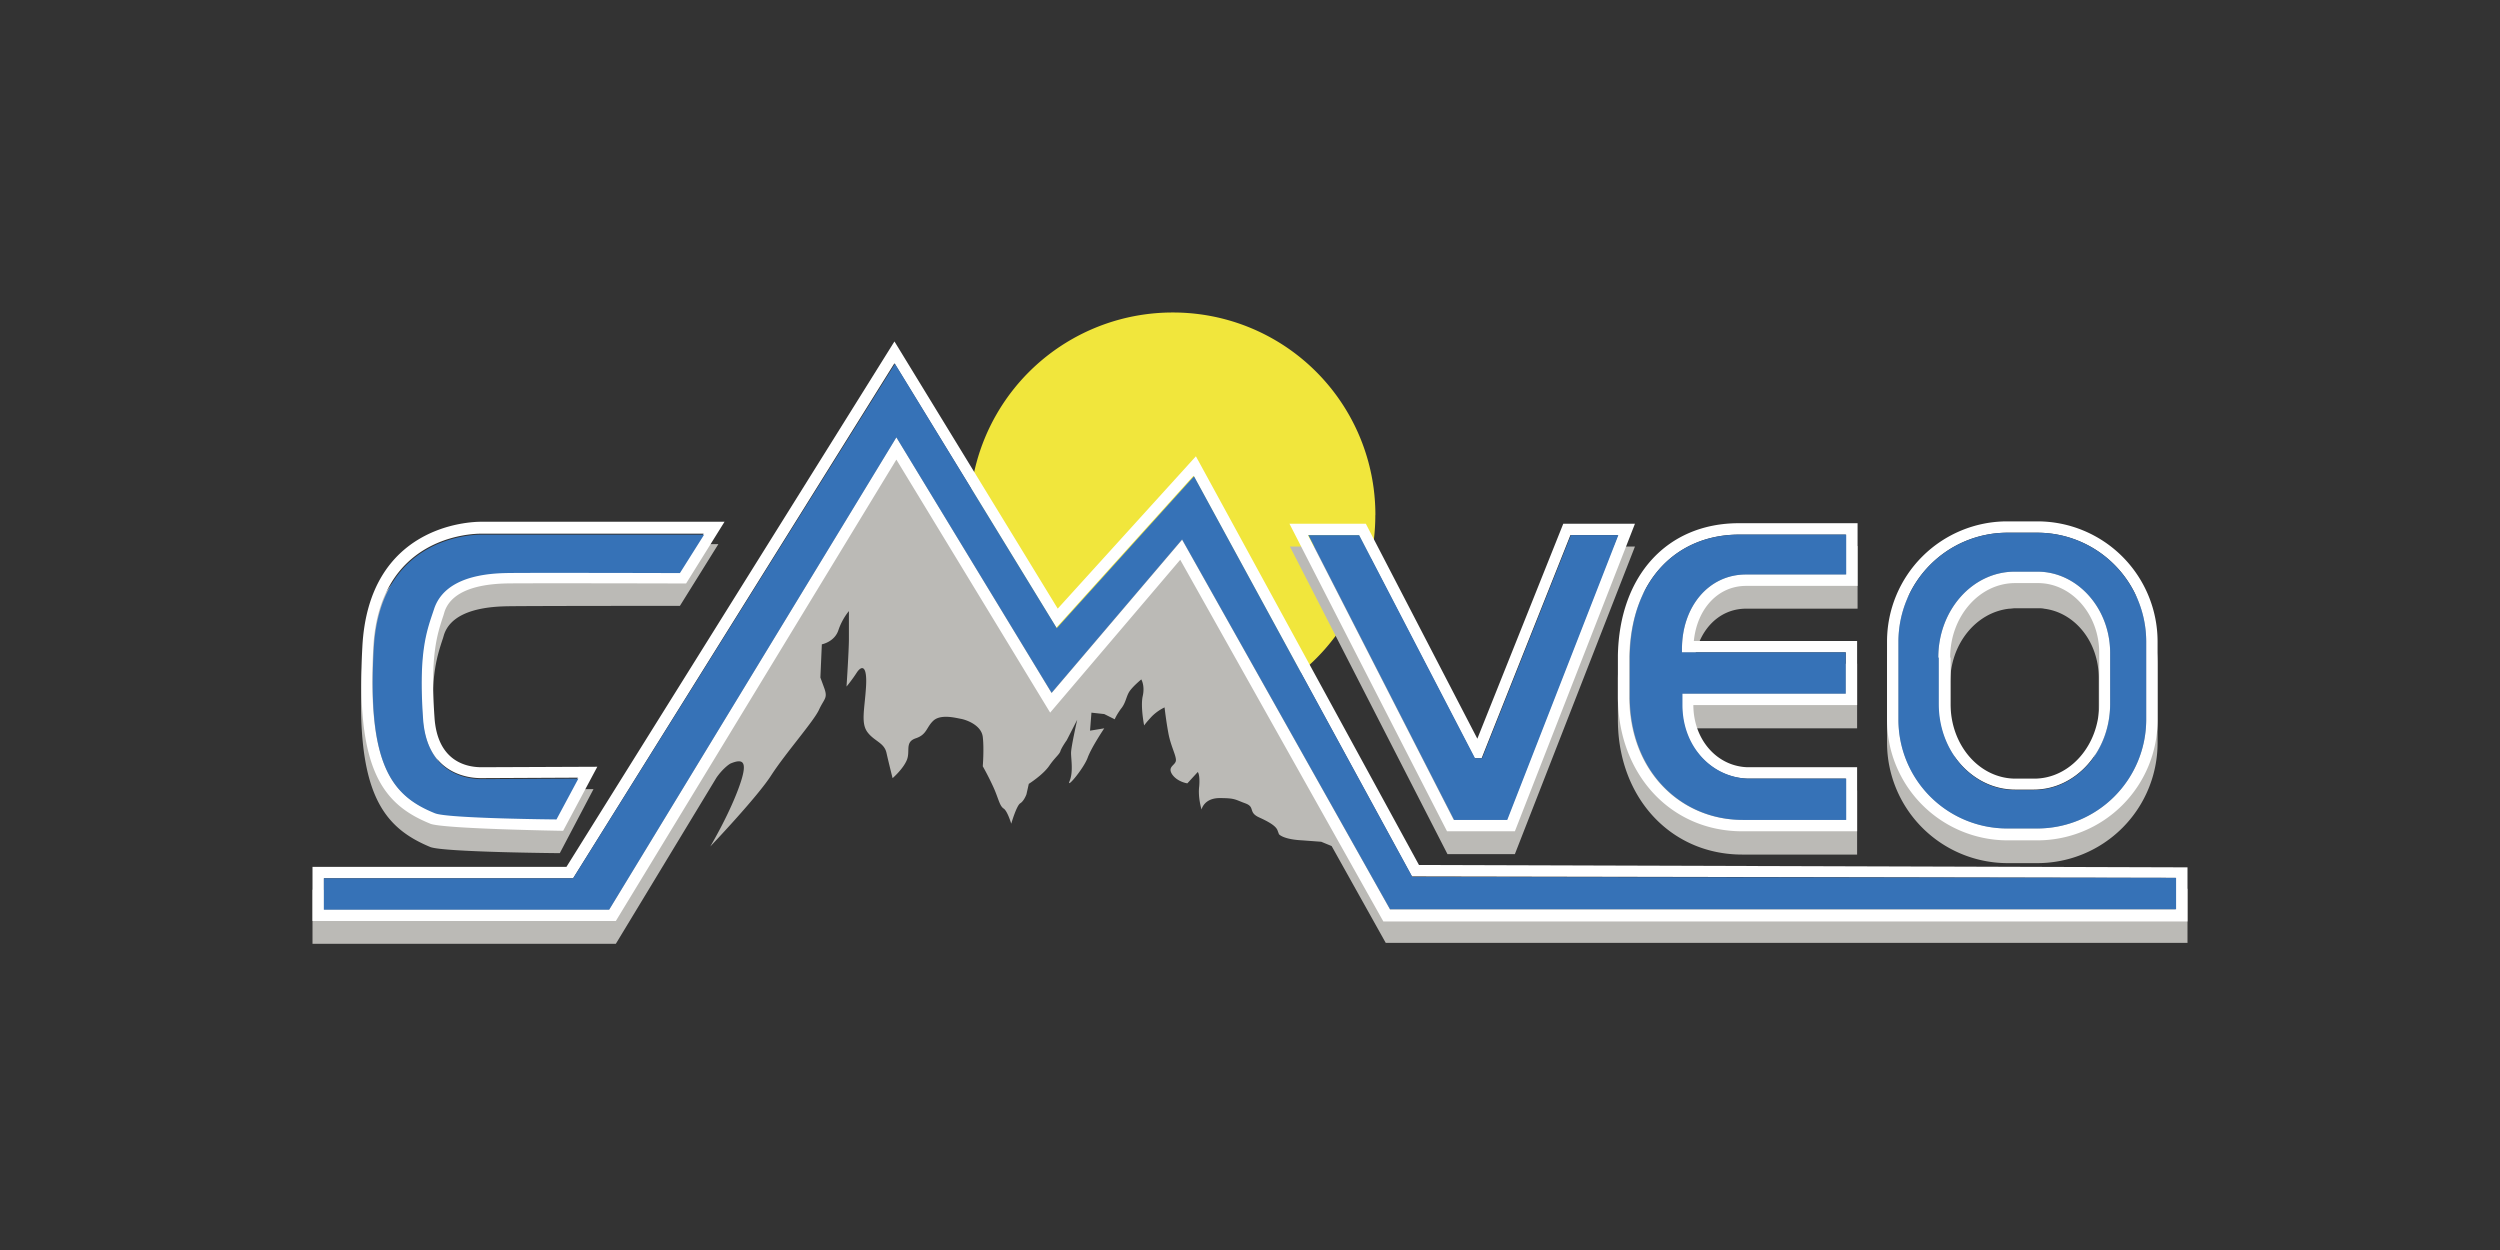<svg xmlns="http://www.w3.org/2000/svg" width="64" height="32" fill="none"><rect width="100%" height="100%" fill="#333333" stroke="none"/><g clip-path="url(#a)"><path fill="#F1E63C" d="M35.208 13.189a5.18 5.18 0 0 1-2.211 4.253c-.34.243-2.71-4.034-2.71-4.034l-3.415 3.232s-2.054-1.288-2.054-3.439A5.2 5.2 0 0 1 30.02 8a5.178 5.178 0 0 1 5.19 5.189Z"/><path fill="#BBBAB6" d="M51.382 22.096h.778a3.078 3.078 0 0 0 3.074-3.074v-2.017c0-.51-.133-.997-.352-1.422a3.067 3.067 0 0 0-2.722-1.653h-.778a3.067 3.067 0 0 0-2.722 1.653 3.115 3.115 0 0 0-.352 1.421v2.006a3.088 3.088 0 0 0 3.074 3.086Zm-1.458-4.618c0-.984.656-1.798 1.507-1.895.049 0 .11-.012.158-.012h.583c.049 0 .11 0 .158.012.79.097 1.398.85 1.398 1.774v1.312c0 1.045-.742 1.908-1.665 1.908h-.474c-.924 0-1.665-.85-1.665-1.908v-1.19Zm-8.506.973c.012 1.98 1.36 3.426 3.184 3.426h2.94v-1.64h-2.807c-.79-.024-1.385-.717-1.385-1.592h4.192v-1.653h-4.18c.085-.826.62-1.41 1.337-1.41h2.855V13.98h-3.038c-1.834 0-3.062 1.336-3.098 3.39v1.082Zm-30.404 3.232c.328.134 3.317.158 3.317.158l.863-1.64-2.88.024c-.413 0-1.13-.17-1.203-1.276-.11-1.58.06-2.103.23-2.613l.025-.085c.146-.45.668-.705 1.556-.729.303-.012 4.484-.012 4.484-.012l.984-1.58-6.088.012c-.292 0-2.88.085-3.038 3.208-.158 3.123.522 4.023 1.75 4.533Zm44.694 1.094-19.674-.037-5.711-9.588-3.524 3.901-3.9-6.55-7.523 12.274H8v1.385h7.765l2.576-4.253c.134-.195.292-.328.365-.365.328-.133.462-.06.194.656-.267.717-.717 1.47-.717 1.47s1.215-1.275 1.568-1.834c.364-.56 1.081-1.373 1.215-1.665.134-.292.231-.292.134-.559l-.098-.267.037-.85s.328-.062.425-.365c.098-.292.268-.486.268-.486v.716c0 .292-.061 1.216-.061 1.216s.134-.158.267-.365c.134-.194.268-.158.231.389-.036.559-.134.911.037 1.142.17.231.425.268.486.523.06.267.158.656.158.656s.267-.23.364-.462c.097-.23-.06-.462.231-.559.292-.097.267-.291.462-.462.194-.158.559-.06.692-.036.134.024.523.158.56.462.036.303 0 .753 0 .753s.133.231.267.523c.134.291.158.486.267.559.097.06.195.388.195.388s.133-.461.23-.522c.098-.06.159-.23.159-.23l.06-.268s.365-.231.523-.462c.158-.23.267-.292.291-.389.037-.097.158-.267.158-.267l.268-.523s-.158.693-.158.85c0 .159.06.487-.037.718-.097.23.365-.328.462-.596.097-.267.425-.753.425-.753l-.364.06.036-.461.328.036.268.134s.036-.097.158-.267c.133-.158.133-.328.23-.462.098-.134.292-.292.292-.292s.097.158.037.426c-.061.267.036.753.036.753s.037-.06.195-.23c.157-.159.328-.232.328-.232s.036.328.097.657c.06.328.194.559.194.692 0 .134-.23.158-.097.365.134.194.389.23.389.23l.267-.291s.061.06.037.364c-.037.292.06.596.06.596s.061-.292.462-.292.39.037.656.134c.268.097.061.23.365.365.292.133.425.23.462.328l.036.097s.098.133.596.158l.486.036.267.11 1.385 2.479H56v-1.386l-.292.025Zm-16.927-.912 3.074-7.874h-.96l-3.074 6.38-3.44-6.38h-1.36l4.034 7.874h1.726Z"/><path fill="#fff" d="M51.589 20.213h.474c1.081 0 1.956-.985 1.956-2.2v-1.3c0-1.142-.838-2.078-1.859-2.078h-.583c-1.082 0-1.957.984-1.957 2.2v1.19c0 1.203.887 2.188 1.969 2.188Zm-1.665-3.379c0-1.045.741-1.907 1.665-1.907h.583c.863 0 1.568.802 1.568 1.786v1.312c0 1.045-.742 1.908-1.665 1.908H51.6c-.923 0-1.665-.85-1.665-1.908v-1.19h-.012Zm1.458 4.679h.778a3.078 3.078 0 0 0 3.074-3.075v-2.017a3.078 3.078 0 0 0-3.074-3.074h-.778a3.078 3.078 0 0 0-3.074 3.074v2.005a3.089 3.089 0 0 0 3.074 3.087ZM48.6 16.42a2.79 2.79 0 0 1 2.782-2.783h.778a2.79 2.79 0 0 1 2.783 2.783v2.005a2.79 2.79 0 0 1-2.783 2.783h-.778a2.79 2.79 0 0 1-2.782-2.783v-2.005Zm-7.182 1.434c.012 1.98 1.36 3.427 3.184 3.427h2.94v-1.64h-2.807c-.79-.025-1.385-.718-1.385-1.592h4.192v-1.64h-4.18c.085-.827.62-1.41 1.337-1.41h2.855v-1.605h-3.038c-1.834 0-3.062 1.337-3.098 3.39v1.07Zm.291-1.057c.049-2.005 1.264-3.111 2.807-3.111h2.735v1.02h-2.552c-.96 0-1.64.827-1.64 1.909v.085h4.192v1.057h-4.193v.292c0 1.069.754 1.859 1.677 1.883h2.516v1.057H44.6c-1.555 0-2.88-1.215-2.892-3.135v-1.057Zm-30.695 4.29c.328.133 3.402.182 3.402.182l.875-1.64-2.965.012c-.413 0-1.13-.17-1.203-1.276-.11-1.58.06-2.103.23-2.613l.025-.085c.146-.45.669-.705 1.556-.73.304-.011 4.63 0 4.63 0l.984-1.58h-6.234c-.292 0-2.88.086-3.038 3.209-.17 3.123.51 4.022 1.738 4.52ZM9.555 16.59c.146-2.843 2.48-2.928 2.759-2.928h5.699l-.62.984s-4.12-.012-4.472 0c-1.044.037-1.64.365-1.822.924-.183.559-.401 1.081-.28 2.807.097 1.41 1.13 1.543 1.495 1.543l2.479-.012-.56 1.045s-2.794-.024-3.11-.158c-1.07-.413-1.726-1.179-1.568-4.205Zm26.771 5.554-5.711-10.463-3.537 3.9-4.18-6.84-8.397 13.451H8v1.386h7.765l7.182-11.812 3.937 6.477 3.33-3.913 5.2 9.26H56v-1.386l-19.674-.06Zm19.382 1.142H35.585l-5.323-9.466-3.341 3.925-3.974-6.55-7.352 12.091H8.292v-.802h6.38L22.897 9.3l4.144 6.769 3.512-3.889 5.59 10.256 19.552.037v.814h.012Zm-16.927-2.005 3.074-7.874H40.02l-2.2 5.504-2.855-5.504H33.01l4.034 7.874h1.738Zm-3.998-7.583 2.965 5.712h.182l2.273-5.712h1.215l-2.844 7.291h-1.36l-3.731-7.29h1.3Z"/><path fill="#3672B7" d="M44.614 20.99h2.649v-1.057h-2.516c-.935-.036-1.676-.826-1.676-1.884v-.291h4.18V16.7h-4.193v-.085c0-1.082.68-1.908 1.64-1.908h2.565v-1.021h-2.734c-1.556 0-2.77 1.094-2.807 3.11v1.058c.012 1.92 1.336 3.135 2.892 3.135Zm6.768.219h.778a2.79 2.79 0 0 0 2.783-2.783v-2.005a2.79 2.79 0 0 0-2.783-2.783h-.778a2.79 2.79 0 0 0-2.782 2.783v2.005a2.782 2.782 0 0 0 2.782 2.783Zm-1.762-4.375c0-1.215.875-2.2 1.957-2.2h.583c1.02 0 1.86.936 1.86 2.079v1.312c0 1.215-.876 2.2-1.957 2.2h-.474c-1.082 0-1.956-.985-1.956-2.2v-1.19h-.013Zm-13.464 5.614-5.59-10.256-3.512 3.889-4.143-6.769-8.24 13.173h-6.38v.802h7.304l7.352-12.091 3.974 6.538 3.341-3.926 5.323 9.467h20.123v-.802l-19.552-.024Zm2.43-1.458 2.844-7.29h-1.215l-2.273 5.71h-.182l-2.965-5.71h-1.3l3.73 7.29h1.361Zm-27.45-.17c.315.134 3.11.158 3.11.158l.56-1.045-2.48.012c-.377 0-1.397-.133-1.495-1.543-.121-1.738.098-2.26.28-2.807.182-.56.766-.9 1.823-.924.352-.012 4.472 0 4.472 0l.62-.984h-5.712c-.267 0-2.6.085-2.746 2.929-.17 3.001.486 3.767 1.567 4.204Z"/></g><defs><clipPath id="a"><path fill="#fff" d="M8 8h48v16.162H8z"/></clipPath></defs></svg>